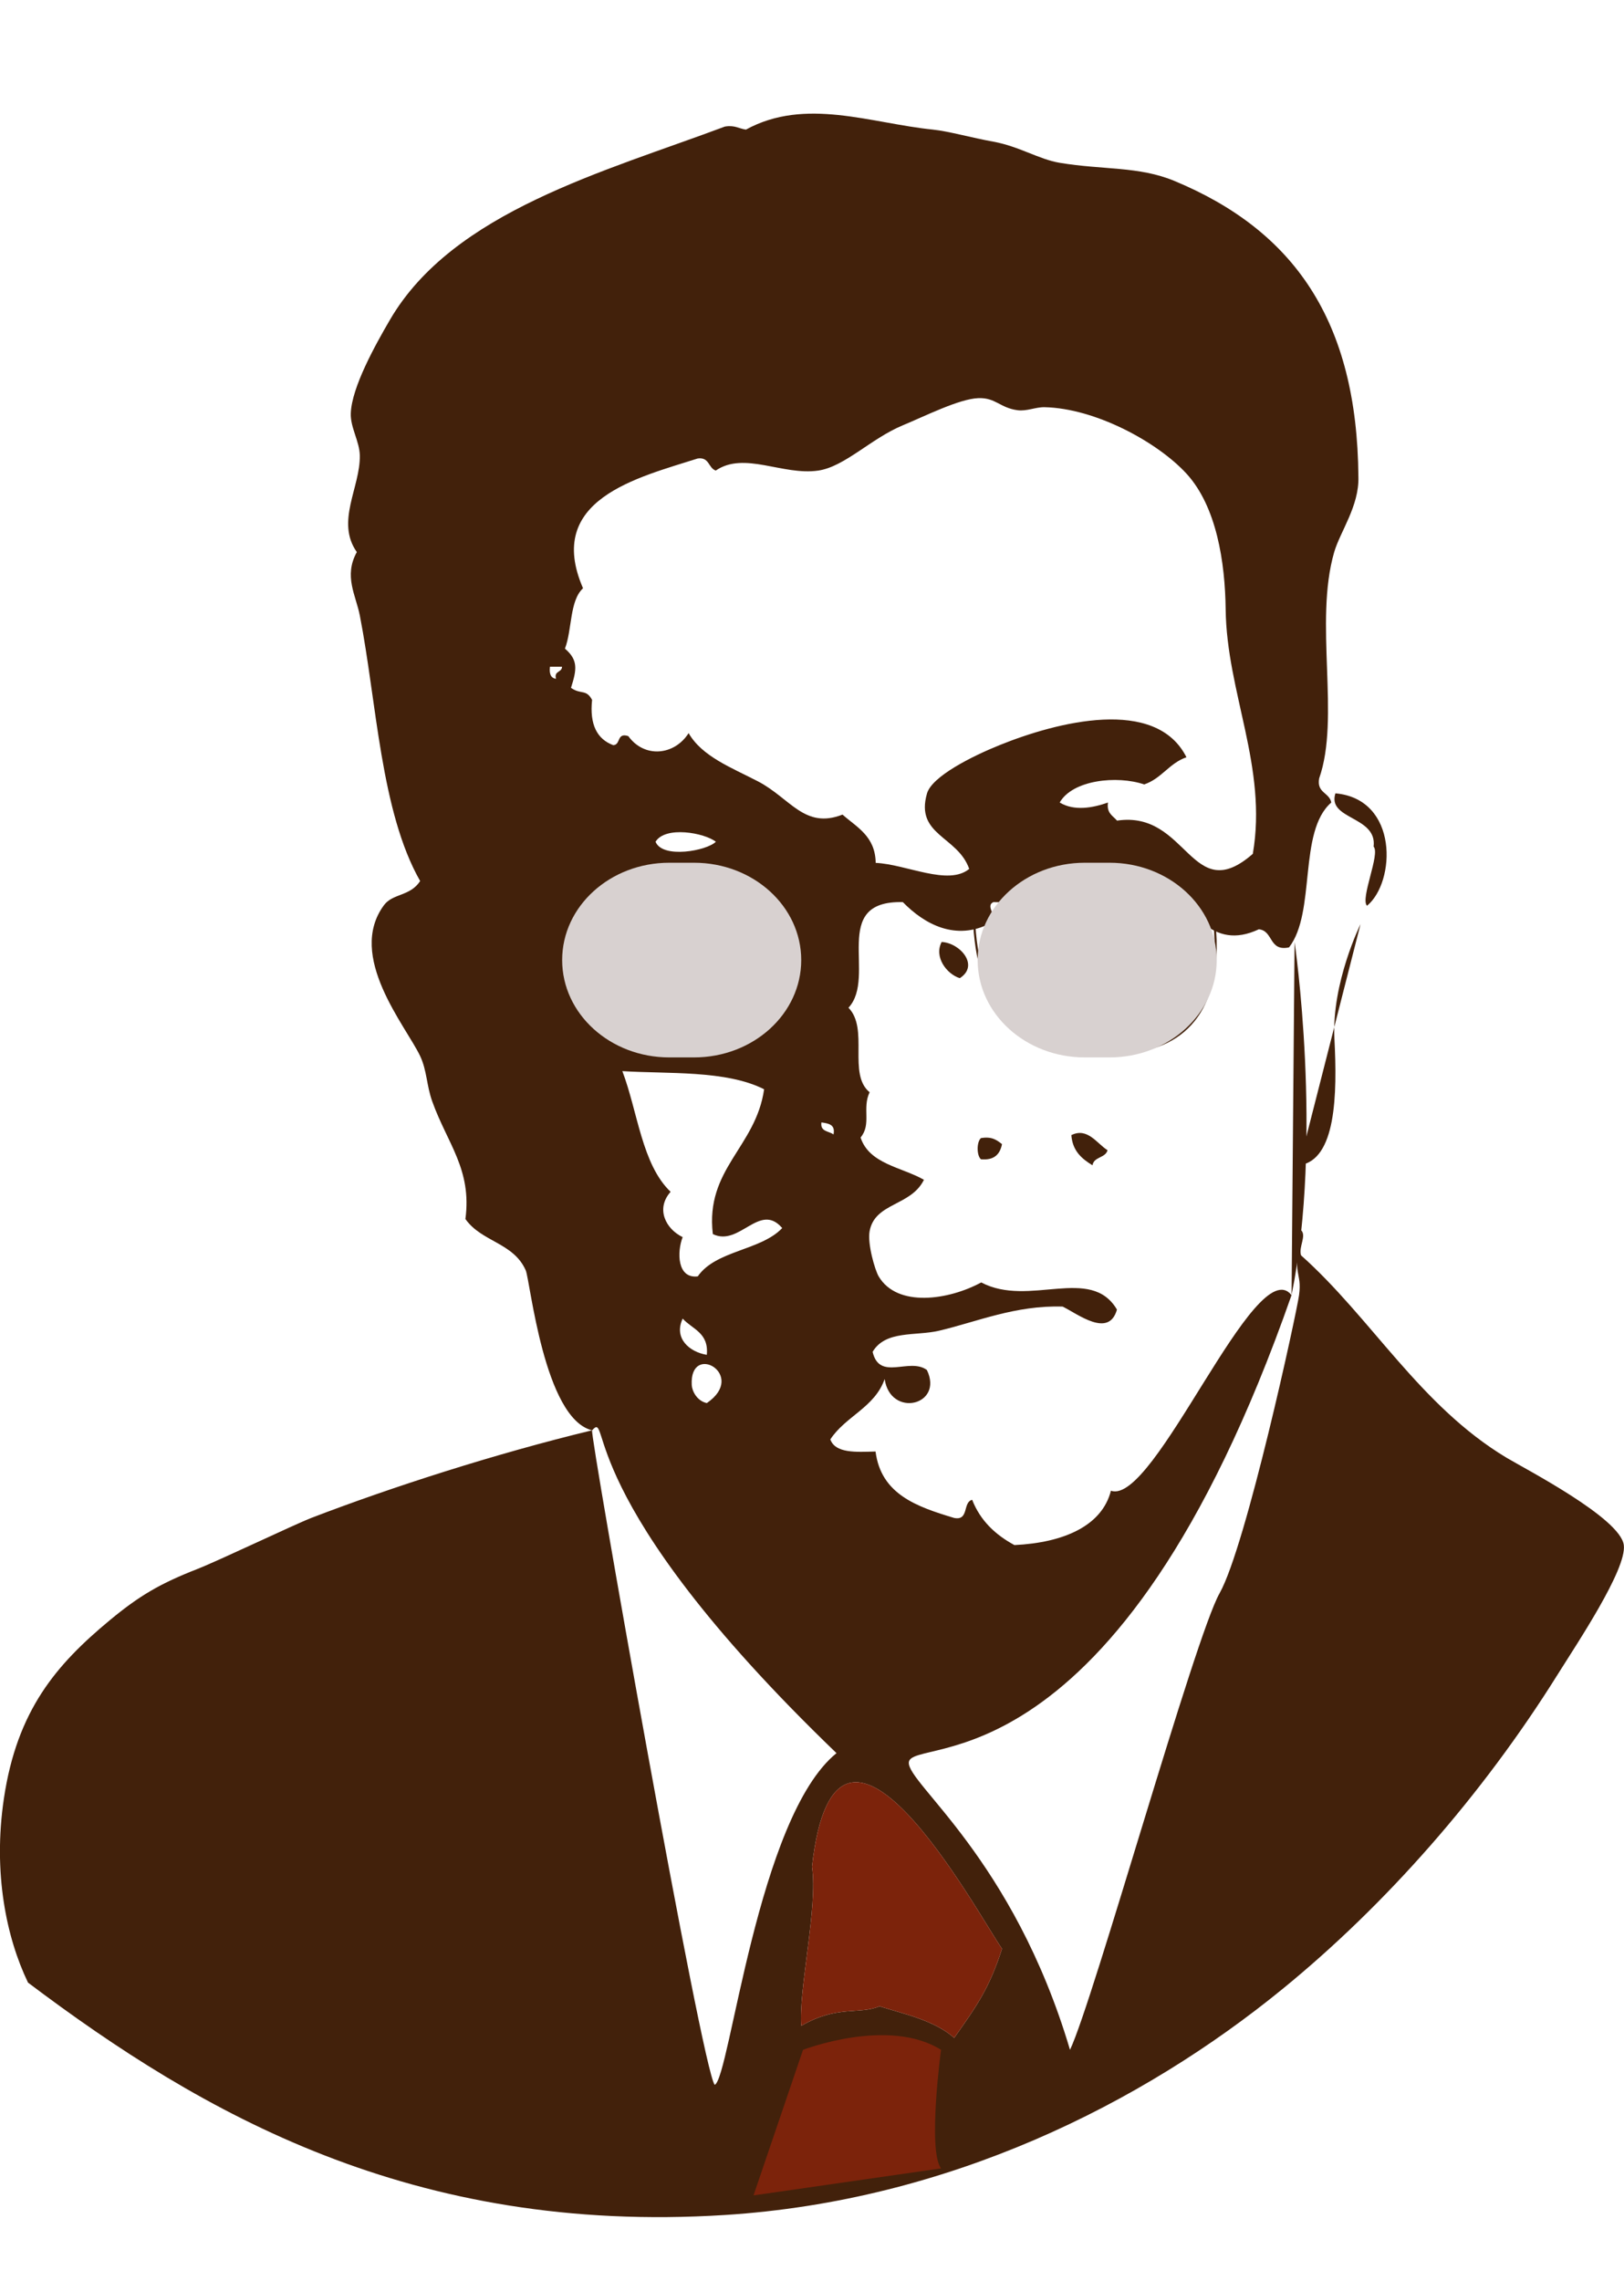 <?xml version="1.0" encoding="utf-8"?>
<!-- Generator: Adobe Illustrator 15.0.0, SVG Export Plug-In . SVG Version: 6.00 Build 0)  -->
<!DOCTYPE svg PUBLIC "-//W3C//DTD SVG 1.1//EN" "http://www.w3.org/Graphics/SVG/1.1/DTD/svg11.dtd">
<svg version="1.1" id="Layer_1" xmlns="http://www.w3.org/2000/svg" xmlns:xlink="http://www.w3.org/1999/xlink" x="0px" y="0px"
	 width="67.666px" height="95px" viewBox="0 0 67.666 95" enable-background="new 0 0 67.666 95" xml:space="preserve">
<g>
	<path fill="#42210B" d="M55.47,33.425c-1.394,1.206-0.625,4.57-1.761,6.034c-0.851,0.179-0.646-0.695-1.258-0.754
		c-2.002,0.938-2.755-0.941-3.896-1.635c-0.539,0.005-0.926,0.164-1.258,0.377c-1.599-0.881-3.925,0.196-5.906,0.126
		c-0.379,0.175,0.26,0.651-0.127,0.88c-1.433,0.747-2.736,0.052-3.646-0.88c-3.075-0.078-1.062,3.101-2.265,4.399
		c0.863,0.882-0.043,2.766,0.881,3.52c-0.323,0.67,0.089,1.325-0.377,1.885c0.361,1.104,1.703,1.229,2.64,1.76
		c-0.541,1.104-2.041,0.946-2.263,2.137c-0.098,0.525,0.219,1.619,0.377,1.888c0.775,1.306,2.916,0.987,4.273,0.251
		c1.995,1.054,4.561-0.729,5.655,1.131c-0.339,1.204-1.631,0.182-2.263-0.125c-1.965-0.064-3.6,0.643-5.153,1.006
		c-0.979,0.229-2.226-0.029-2.765,0.879c0.293,1.237,1.531,0.217,2.262,0.756c0.714,1.48-1.521,2.006-1.76,0.377
		c-0.411,1.182-1.635,1.551-2.264,2.515c0.215,0.583,1.063,0.526,1.885,0.503c0.227,1.787,1.724,2.3,3.27,2.766
		c0.635,0.131,0.352-0.656,0.755-0.754c0.343,0.873,0.972,1.458,1.761,1.885c2.069-0.1,3.651-0.807,4.021-2.264
		c1.816,0.652,6.033-10.034,7.525-8.146C46.5,74.833,37.981,72.271,37.868,73.398c-0.088,0.873,4.34,3.977,6.715,11.977
		c0.977-2.049,5.195-17.186,6.232-19.016c1.104-1.95,3.211-11.672,3.312-12.42c0.135-1.019-0.312-0.689,0.093-2.695
		c0.222,0.242-0.119,0.689-0.011,1.04c2.933,2.614,4.949,6.253,8.549,8.422c0.81,0.485,4.757,2.521,4.9,3.646
		c0.131,1.006-1.968,4.129-2.765,5.404c-3.14,5.02-7.147,9.568-11.438,13.071c-5.892,4.812-13.953,8.839-23.253,9.427
		c-13.02,0.823-21.792-4.222-29.035-9.679c-0.898-1.867-1.467-4.562-1.005-7.666c0.547-3.683,2.191-5.583,4.399-7.416
		c1.251-1.039,2.114-1.538,3.645-2.138c0.909-0.355,4.07-1.865,4.776-2.138c3.352-1.286,7.667-2.675,11.688-3.645
		c-2.004-0.488-2.58-6.244-2.765-6.663c-0.512-1.158-1.836-1.178-2.513-2.137c0.276-2.069-0.757-3.148-1.383-4.901
		c-0.239-0.669-0.218-1.282-0.503-1.886c-0.589-1.246-3.077-4.16-1.508-6.284c0.367-0.497,1.089-0.362,1.508-1.006
		c-1.65-2.894-1.809-7.459-2.514-11.061c-0.166-0.846-0.677-1.64-0.125-2.64c-0.889-1.266,0.147-2.694,0.125-4.022
		c-0.01-0.588-0.399-1.171-0.376-1.76c0.041-1.086,1.015-2.835,1.634-3.896c2.635-4.512,8.963-6.174,13.951-8.044
		C30.61,5.2,30.786,5.358,31.08,5.398c2.484-1.355,5.196-0.263,7.794,0c0.65,0.067,1.632,0.345,2.516,0.503
		c1.067,0.192,1.896,0.736,2.764,0.88c1.818,0.302,3.293,0.138,4.777,0.754c4.98,2.069,7.617,5.816,7.668,12.318
		c0.039,1.219-0.754,2.276-1.008,3.142c-0.848,2.925,0.262,6.895-0.627,9.427C54.854,33.032,55.39,33.002,55.47,33.425z
		 M51.069,25.381c-0.024-1.964-0.379-4.287-1.635-5.656c-1.203-1.31-3.789-2.718-5.908-2.765c-0.383-0.008-0.74,0.177-1.131,0.125
		c-0.733-0.098-0.912-0.531-1.636-0.502c-0.797,0.031-2.22,0.749-3.142,1.131c-1.324,0.549-2.416,1.721-3.52,1.885
		c-1.48,0.22-3.086-0.815-4.274,0c-0.313-0.105-0.264-0.574-0.753-0.503c-2.492,0.797-6.39,1.698-4.777,5.405
		c-0.567,0.522-0.451,1.727-0.754,2.514c0.549,0.473,0.501,0.854,0.252,1.633c0.421,0.297,0.626,0.037,0.879,0.502
		c-0.109,1.032,0.209,1.635,0.881,1.886c0.324-0.011,0.132-0.538,0.628-0.377c0.676,0.933,1.925,0.803,2.513-0.125
		c0.561,0.977,1.794,1.44,2.892,2.011c1.343,0.7,1.939,2.003,3.52,1.383c0.601,0.532,1.365,0.897,1.383,2.011
		c1.271,0.056,3.02,0.973,3.896,0.251c-0.477-1.368-2.262-1.398-1.759-3.142c0.206-0.711,1.861-1.543,3.018-2.011
		c2.396-0.97,6.521-2.034,7.793,0.503c-0.72,0.246-1.037,0.89-1.761,1.131c-1.137-0.384-2.983-0.188-3.521,0.754
		c0.605,0.366,1.378,0.225,2.013,0c-0.067,0.445,0.203,0.551,0.377,0.754c2.95-0.441,3.086,3.631,5.657,1.383
		C52.821,31.951,51.11,28.843,51.069,25.381z M23.166,28.271c-0.092-0.343,0.25-0.252,0.251-0.502c-0.168,0-0.335,0-0.502,0
		C22.879,28.056,22.945,28.242,23.166,28.271z M27.314,35.059c0.291,0.717,2.134,0.377,2.513,0
		C29.349,34.684,27.72,34.39,27.314,35.059z M30.581,39.208c-0.289,0.567-0.451,1.128-0.251,1.885
		c-0.971,0.663-3.022,0.246-2.89,2.012c0.23,0.146,0.425,0.328,0.628,0.502c0.502-0.084,0.861-0.312,1.256-0.502
		c1.087,1.357,2.564-0.045,2.892-1.257c-0.895-0.405-1.223-1.375-1.258-2.639C30.833,39.208,30.707,39.208,30.581,39.208z
		 M25.931,44.612c0.646,1.7,0.811,3.881,2.011,5.027c-0.627,0.702-0.21,1.543,0.502,1.887c-0.24,0.613-0.234,1.74,0.629,1.635
		c0.755-1.09,2.62-1.067,3.519-2.012c-0.942-1.104-1.78,0.793-2.891,0.25c-0.32-2.722,1.79-3.612,2.137-6.031
		C30.245,44.561,27.791,44.733,25.931,44.612z M34.729,47.251c0.086-0.421-0.211-0.459-0.503-0.503
		C34.167,47.143,34.542,47.104,34.729,47.251z M29.45,56.428c0.088-0.927-0.608-1.066-1.005-1.509
		C28.057,55.745,28.735,56.314,29.45,56.428z M28.822,57.684c0.012,0.238,0.204,0.66,0.628,0.754
		C31.164,57.266,28.728,55.869,28.822,57.684z M29.78,86.833c0.633-0.287,1.777-11.15,5.074-13.815
		C23.75,62.333,25.476,58.672,24.67,59.573C24.563,59.693,29.264,86.274,29.78,86.833z M33.833,77.75
		c0.254,1.641-0.565,5.126-0.449,6.625c1.512-0.875,2.401-0.454,3.262-0.813c0.979,0.308,2.261,0.571,3.113,1.313
		c0.918-1.302,1.452-2.03,1.991-3.708C40.709,79.663,34.833,68.75,33.833,77.75z"/>
	<path fill="#42210B" d="M55.642,33.042c2.642,0.24,2.514,3.696,1.317,4.683c-0.293-0.295,0.56-2.162,0.274-2.464
		C57.39,33.984,55.285,34.146,55.642,33.042z"/>
	<path fill="#42210B" d="M39.235,39.233c0.771,0.04,1.584,0.98,0.755,1.508C39.453,40.573,38.903,39.863,39.235,39.233z"/>
	<path fill="#42210B" d="M46.147,47.906c-0.086,0.33-0.571,0.266-0.627,0.628c-0.443-0.271-0.832-0.593-0.881-1.257
		C45.315,46.944,45.703,47.629,46.147,47.906z"/>
	<path fill="#42210B" d="M40.869,47.403c0.459-0.082,0.67,0.084,0.881,0.251c-0.084,0.419-0.324,0.683-0.881,0.629
		C40.69,48.116,40.69,47.57,40.869,47.403z"/>
	<path fill="#42210B" d="M53.94,39.233c0,0,1.199,8.148-0.125,14.707"/>
	<path fill="#42210B" d="M56.688,38.49c0,0-1.209,2.444-1.088,4.772c0.121,2.328,0.074,5.075-1.475,5.272"/>
	<g>
		<path fill="#42210B" d="M46.259,43.893c-3.721,0-5.486-1.678-5.711-5.4l0.088-0.005c0.229,3.789,2.079,5.428,6.006,5.313
			c1.362-0.044,2.396-0.491,3.067-1.328c0.851-1.054,1.108-2.755,0.731-4.789l0.086-0.015c0.382,2.059,0.115,3.785-0.75,4.859
			c-0.688,0.857-1.743,1.315-3.133,1.36C46.515,43.891,46.385,43.893,46.259,43.893z"/>
	</g>
</g>
<path fill="#D8D1D0" d="M50.696,39.987c0,2.239-2,4.054-4.465,4.054h-1.032c-2.466,0-4.464-1.815-4.464-4.054l0,0
	c0-2.239,1.998-4.054,4.464-4.054h1.032C48.696,35.933,50.696,37.748,50.696,39.987L50.696,39.987z"/>
<path fill="#D8D1D0" d="M33.384,39.987c0,2.239-1.999,4.054-4.465,4.054h-1.032c-2.465,0-4.464-1.815-4.464-4.054l0,0
	c0-2.239,1.999-4.054,4.464-4.054h1.032C31.385,35.933,33.384,37.748,33.384,39.987L33.384,39.987z"/>
<path fill="#7C230B" d="M31.396,91.438l2.063-6.063c0,0,3.563-1.375,5.75,0c0,0-0.563,4.188,0,4.938"/>
<path fill="#7C230B" d="M33.833,77.75c0.254,1.641-0.565,5.126-0.449,6.625c1.512-0.875,2.401-0.454,3.262-0.813
	c0.979,0.308,2.261,0.571,3.113,1.313c0.918-1.302,1.452-2.03,1.991-3.708C40.709,79.663,34.833,68.75,33.833,77.75z"/>
</svg>
